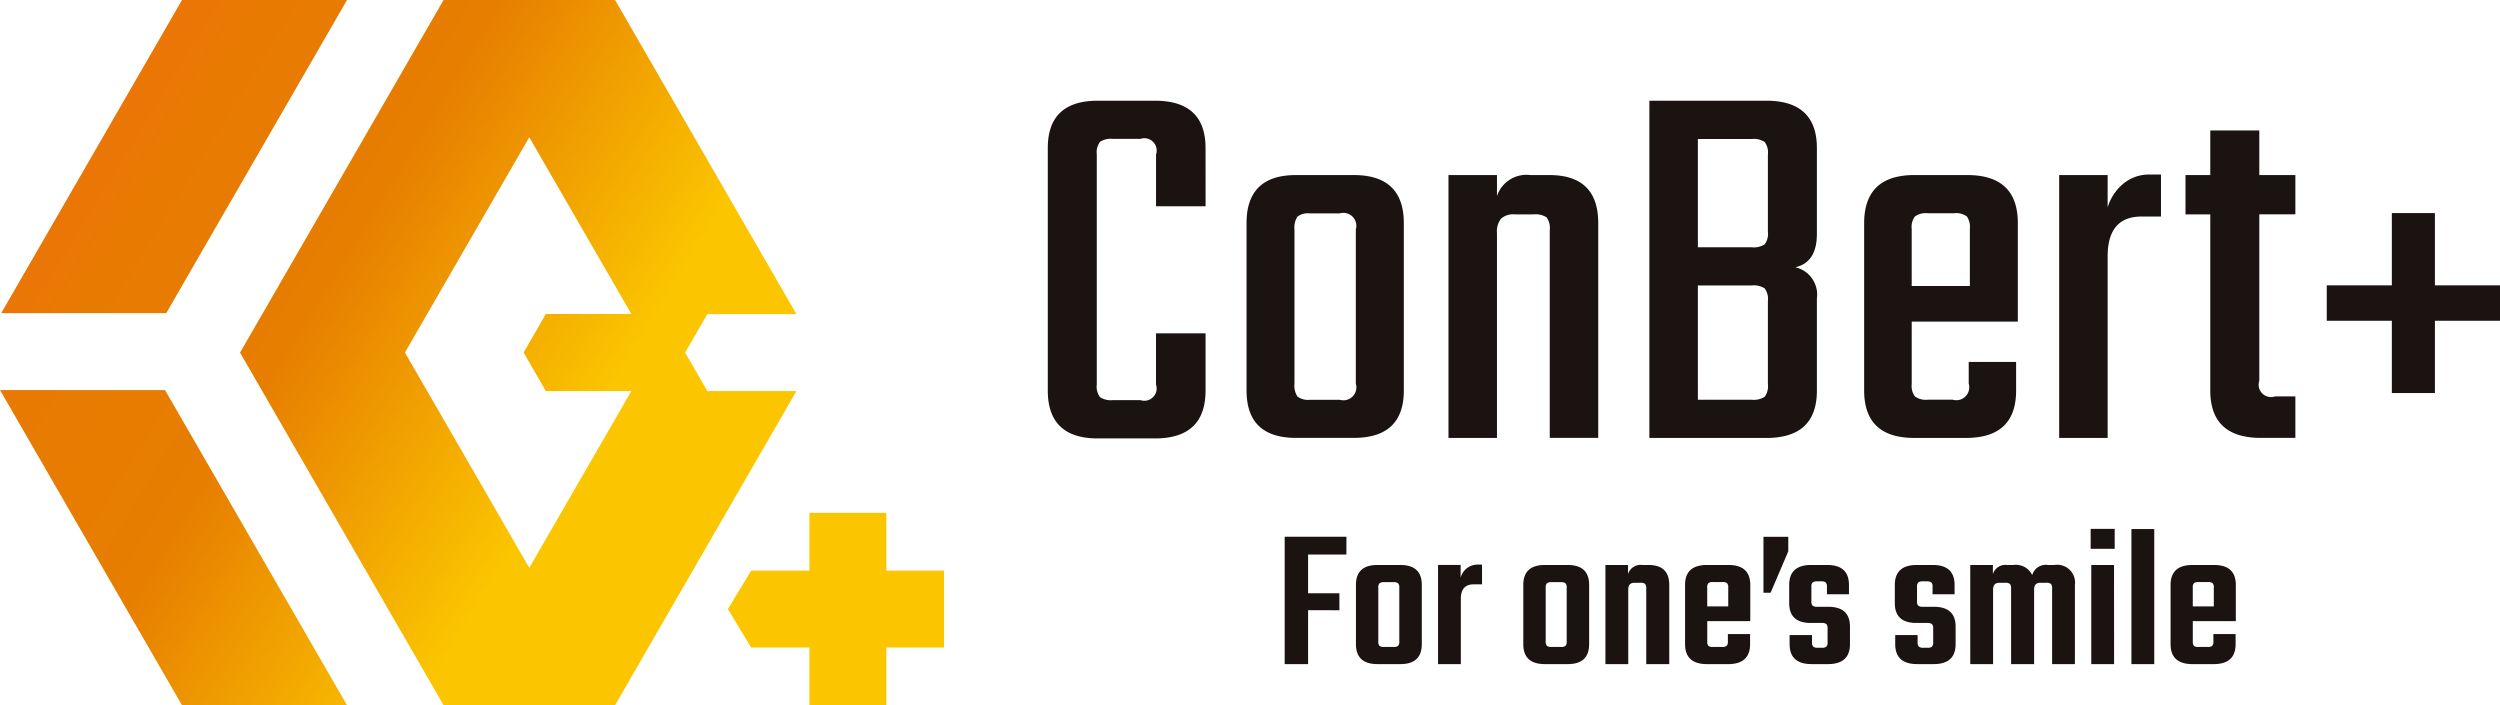 <svg xmlns="http://www.w3.org/2000/svg" xmlns:xlink="http://www.w3.org/1999/xlink" width="140" height="39.495" viewBox="0 0 140 39.495">
  <defs>
    <linearGradient id="linear-gradient" x1="0.105" y1="0.242" x2="0.896" y2="0.758" gradientUnits="objectBoundingBox">
      <stop offset="0" stop-color="#ee700b"/>
      <stop offset="0.185" stop-color="#e87a02"/>
      <stop offset="0.397" stop-color="#e77e00"/>
      <stop offset="0.722" stop-color="#fbc600"/>
      <stop offset="1" stop-color="#fbc600"/>
    </linearGradient>
  </defs>
  <g id="logo_color" transform="translate(-359.253 -309.219)">
    <path id="パス_1188" data-name="パス 1188" d="M378.687,309.219h-9.242L359.32,326.755h9.242Zm-19.434,21.844,10.193,17.651h9.242l-10.193-17.651Zm38.367-2.1,1.245-2.154h4.989l-10.159-17.593h-9.6l-11.4,19.748,11.4,19.748h9.6l10.159-17.593h-4.989Zm-7.8,2.154h4.79l-5.718,9.9-6.963-12.055,6.963-12.057,5.718,9.9h-4.79l-1.245,2.154Z" transform="translate(0 0)" fill="url(#linear-gradient)"/>
    <line id="線_53" data-name="線 53" x1="0.008" transform="translate(403.837 326.812)" fill="none"/>
    <line id="線_54" data-name="線 54" x2="0.008" transform="translate(403.836 331.121)" fill="none"/>
    <path id="パス_1189" data-name="パス 1189" d="M408.06,339.251h-1.9v-3.232h-4.309v3.232h-3.264l-1.3,2.155,1.3,2.155h3.264v3.232h4.309V343.56h3.232v-4.309Z" transform="translate(2.729 1.922)" fill="#fbc600"/>
    <g id="グループ_1150" data-name="グループ 1150" transform="translate(431.192 338.835)">
      <path id="パス_1190" data-name="パス 1190" d="M429.845,338.259H427.7v2.171h1.753v.95H427.7V344.4h-1.311v-7.134h3.459Z" transform="translate(-426.386 -336.823)" fill="#1a1311"/>
      <path id="パス_1191" data-name="パス 1191" d="M431.318,338.74H432.6q1.2,0,1.2,1.12v3.312q0,1.119-1.2,1.119h-1.279q-1.209,0-1.209-1.119V339.86Q430.109,338.739,431.318,338.74Zm1.222,4.286v-3.019a.331.331,0,0,0-.069-.243.392.392,0,0,0-.259-.062h-.52a.4.4,0,0,0-.26.062.331.331,0,0,0-.068.243v3.019a.33.33,0,0,0,.068.243.4.4,0,0,0,.26.062h.52a.4.4,0,0,0,.259-.062A.33.33,0,0,0,432.54,343.026Z" transform="translate(-426.118 -336.717)" fill="#1a1311"/>
      <path id="パス_1192" data-name="パス 1192" d="M436.664,338.719h.2v1.108h-.474q-.714,0-.713.814v3.652H434.4v-5.552h1.266v.713a1,1,0,0,1,.351-.532A1.018,1.018,0,0,1,436.664,338.719Z" transform="translate(-425.809 -336.719)" fill="#1a1311"/>
      <path id="パス_1193" data-name="パス 1193" d="M440.062,338.74h1.279q1.2,0,1.2,1.12v3.312q0,1.119-1.2,1.119h-1.279q-1.209,0-1.208-1.119V339.86Q438.854,338.739,440.062,338.74Zm1.222,4.286v-3.019a.331.331,0,0,0-.068-.243.394.394,0,0,0-.26-.062h-.52a.4.4,0,0,0-.26.062.332.332,0,0,0-.068.243v3.019a.33.33,0,0,0,.068.243.4.4,0,0,0,.26.062h.52a.4.4,0,0,0,.26-.062A.33.33,0,0,0,441.284,343.026Z" transform="translate(-425.488 -336.717)" fill="#1a1311"/>
      <path id="パス_1194" data-name="パス 1194" d="M445.215,338.74h.34q1.164,0,1.164,1.12v4.432H445.43v-4.25a.328.328,0,0,0-.068-.243.373.373,0,0,0-.25-.063h-.339c-.234,0-.351.125-.351.374v4.183h-1.278V338.74h1.266v.509A.739.739,0,0,1,445.215,338.74Z" transform="translate(-425.179 -336.717)" fill="#1a1311"/>
      <path id="パス_1195" data-name="パス 1195" d="M448.535,338.74h1.2q1.222,0,1.222,1.12v2.024h-2.409v1.142a.342.342,0,0,0,.063.243.372.372,0,0,0,.254.062h.52a.378.378,0,0,0,.249-.062.33.33,0,0,0,.068-.243v-.418h1.244v.565q0,1.119-1.232,1.119h-1.176q-1.232,0-1.233-1.119V339.86Q447.3,338.739,448.535,338.74Zm.011,2.319h1.177V340a.327.327,0,0,0-.069-.242.371.371,0,0,0-.249-.063h-.542a.373.373,0,0,0-.25.063.327.327,0,0,0-.068.242Z" transform="translate(-424.88 -336.717)" fill="#1a1311"/>
      <path id="パス_1196" data-name="パス 1196" d="M451.4,340.4v-3.132h1.39v.814L451.8,340.4Z" transform="translate(-424.585 -336.823)" fill="#1a1311"/>
      <path id="パス_1197" data-name="パス 1197" d="M454.893,343.071v-.78a.327.327,0,0,0-.068-.242.4.4,0,0,0-.261-.062h-.611q-1.209,0-1.209-1.108V339.86q0-1.121,1.233-1.12h.893q1.221,0,1.221,1.12v.52h-1.233v-.419a.327.327,0,0,0-.068-.242.374.374,0,0,0-.249-.062h-.226a.39.39,0,0,0-.259.062.322.322,0,0,0-.069.242v.815a.327.327,0,0,0,.069.243.4.4,0,0,0,.259.062h.61q1.222,0,1.222,1.108v.983q0,1.119-1.233,1.119H454q-1.233,0-1.233-1.119v-.509h1.255v.407a.33.33,0,0,0,.068.243.37.37,0,0,0,.249.062h.226a.4.4,0,0,0,.261-.062A.33.33,0,0,0,454.893,343.071Z" transform="translate(-424.488 -336.717)" fill="#1a1311"/>
      <path id="パス_1198" data-name="パス 1198" d="M460.41,343.071v-.78a.327.327,0,0,0-.069-.242.393.393,0,0,0-.259-.062h-.611q-1.209,0-1.209-1.108V339.86q0-1.121,1.232-1.12h.893q1.222,0,1.222,1.12v.52h-1.234v-.419a.327.327,0,0,0-.066-.242.376.376,0,0,0-.25-.062h-.225a.392.392,0,0,0-.26.062.322.322,0,0,0-.068.242v.815a.327.327,0,0,0,.068.243.4.4,0,0,0,.26.062h.61q1.222,0,1.222,1.108v.983q0,1.119-1.234,1.119h-.914q-1.233,0-1.234-1.119v-.509h1.255v.407a.33.33,0,0,0,.069.243.37.37,0,0,0,.249.062h.226a.392.392,0,0,0,.259-.062A.33.33,0,0,0,460.41,343.071Z" transform="translate(-424.091 -336.717)" fill="#1a1311"/>
      <path id="パス_1199" data-name="パス 1199" d="M466.561,338.74h.349a1,1,0,0,1,1.153,1.12v4.432h-1.277v-4.25a.328.328,0,0,0-.069-.243.371.371,0,0,0-.249-.063h-.34c-.234,0-.35.125-.35.374v4.183h-1.289v-4.25a.328.328,0,0,0-.069-.243.368.368,0,0,0-.248-.063h-.339c-.235,0-.352.125-.352.374v4.183h-1.278V338.74h1.267v.509a.737.737,0,0,1,.8-.509h.339a1.009,1.009,0,0,1,1.062.566A.8.8,0,0,1,466.561,338.74Z" transform="translate(-423.807 -336.717)" fill="#1a1311"/>
      <path id="パス_1200" data-name="パス 1200" d="M468.492,337.971v-1.118h1.346v1.118Zm1.312,6.457h-1.278v-5.552H469.8Z" transform="translate(-423.354 -336.853)" fill="#1a1311"/>
      <path id="パス_1201" data-name="パス 1201" d="M471.9,344.427h-1.278v-7.564H471.9Z" transform="translate(-423.201 -336.852)" fill="#1a1311"/>
      <path id="パス_1202" data-name="パス 1202" d="M473.9,338.74h1.2q1.22,0,1.221,1.12v2.024h-2.409v1.142a.347.347,0,0,0,.063.243.372.372,0,0,0,.254.062h.52a.377.377,0,0,0,.249-.062.33.33,0,0,0,.067-.243v-.418h1.244v.565q0,1.119-1.232,1.119H473.9q-1.232,0-1.233-1.119V339.86Q472.669,338.739,473.9,338.74Zm.011,2.319h1.177V340a.327.327,0,0,0-.069-.242.371.371,0,0,0-.249-.063h-.542a.37.37,0,0,0-.249.063.327.327,0,0,0-.069.242Z" transform="translate(-423.054 -336.717)" fill="#1a1311"/>
    </g>
    <g id="グループ_1151" data-name="グループ 1151" transform="translate(417.928 314.859)">
      <path id="パス_1203" data-name="パス 1203" d="M422.851,320.392h-2.775v-2.9a.69.69,0,0,0-.874-.875h-1.539a1.116,1.116,0,0,0-.724.166.983.983,0,0,0-.181.709v12.88a.983.983,0,0,0,.181.709,1.116,1.116,0,0,0,.724.166H419.2a.69.69,0,0,0,.874-.875v-2.865h2.775v3.2q0,2.685-2.835,2.685h-3.2q-2.8,0-2.8-2.685V317.135q0-2.655,2.8-2.655h3.2q2.835,0,2.835,2.655Z" transform="translate(-414.013 -314.48)" fill="#1a1311"/>
      <path id="パス_1204" data-name="パス 1204" d="M427.169,318.363H430.4q2.8,0,2.805,2.685v9.38q0,2.655-2.805,2.654h-3.228q-2.774,0-2.774-2.654v-9.38Q424.4,318.363,427.169,318.363Zm3.348,11.673V321.41a.725.725,0,0,0-.9-.9h-1.66a.983.983,0,0,0-.709.181,1.114,1.114,0,0,0-.166.724v8.626a1.116,1.116,0,0,0,.166.725.988.988,0,0,0,.709.181h1.66a.725.725,0,0,0,.9-.906Z" transform="translate(-413.266 -314.2)" fill="#1a1311"/>
      <path id="パス_1205" data-name="パス 1205" d="M439.531,318.363h1.056q2.745,0,2.745,2.685v12.034h-2.715V321.44a.983.983,0,0,0-.181-.709,1.118,1.118,0,0,0-.724-.166h-1.056a1.023,1.023,0,0,0-.77.242,1.179,1.179,0,0,0-.225.814v11.462h-2.715v-14.72h2.715v1.177A1.742,1.742,0,0,1,439.531,318.363Z" transform="translate(-412.506 -314.2)" fill="#1a1311"/>
      <path id="パス_1206" data-name="パス 1206" d="M445.44,314.48h6.547q2.835,0,2.834,2.655v4.8q0,1.6-1.206,1.871a1.574,1.574,0,0,1,1.206,1.749v5.157q0,2.655-2.834,2.654H445.44Zm6.637,7.33V317.5a.983.983,0,0,0-.181-.709,1.116,1.116,0,0,0-.724-.166h-3.016v6.063h3.016a1.11,1.11,0,0,0,.724-.166A.983.983,0,0,0,452.077,321.81Zm0,8.536V325.7a.985.985,0,0,0-.181-.709,1.116,1.116,0,0,0-.724-.166h-3.016v6.4h3.016a1.116,1.116,0,0,0,.724-.166A.983.983,0,0,0,452.077,330.347Z" transform="translate(-411.75 -314.48)" fill="#1a1311"/>
      <path id="パス_1207" data-name="パス 1207" d="M459.472,318.363h2.957q2.835,0,2.836,2.685v5.52h-5.942v3.5a.989.989,0,0,0,.18.694,1.05,1.05,0,0,0,.724.181h1.388a.726.726,0,0,0,.9-.906V328.83h2.654v1.6q0,2.655-2.805,2.654h-2.9q-2.8,0-2.805-2.654v-9.38Q456.667,318.363,459.472,318.363Zm-.15,6.214h3.258v-3.2a1.057,1.057,0,0,0-.167-.694.981.981,0,0,0-.709-.181h-1.478a1.044,1.044,0,0,0-.724.181.989.989,0,0,0-.18.694Z" transform="translate(-410.942 -314.2)" fill="#1a1311"/>
      <path id="パス_1208" data-name="パス 1208" d="M471.949,318.335h.6v2.353h-1.087q-1.9,0-1.9,2.232v10.165h-2.714v-14.72h2.714v1.811a2.749,2.749,0,0,1,.86-1.312A2.265,2.265,0,0,1,471.949,318.335Z" transform="translate(-410.209 -314.202)" fill="#1a1311"/>
      <path id="パス_1209" data-name="パス 1209" d="M479.6,320.733h-2.02v9.321a.69.69,0,0,0,.874.875H479.6v2.322h-1.93q-2.836,0-2.835-2.654v-9.863h-1.388v-2.2h1.388v-2.5h2.745v2.5h2.02Z" transform="translate(-409.734 -314.369)" fill="#1a1311"/>
    </g>
    <g id="グループ_1152" data-name="グループ 1152" transform="translate(489.551 321.157)">
      <path id="パス_1210" data-name="パス 1210" d="M490.528,324.4v1.983h-3.645v4.047h-2.412v-4.047h-3.645V324.4h3.645v-4.047h2.412V324.4Z" transform="translate(-480.826 -320.358)" fill="#1a1311"/>
    </g>
  </g>
</svg>